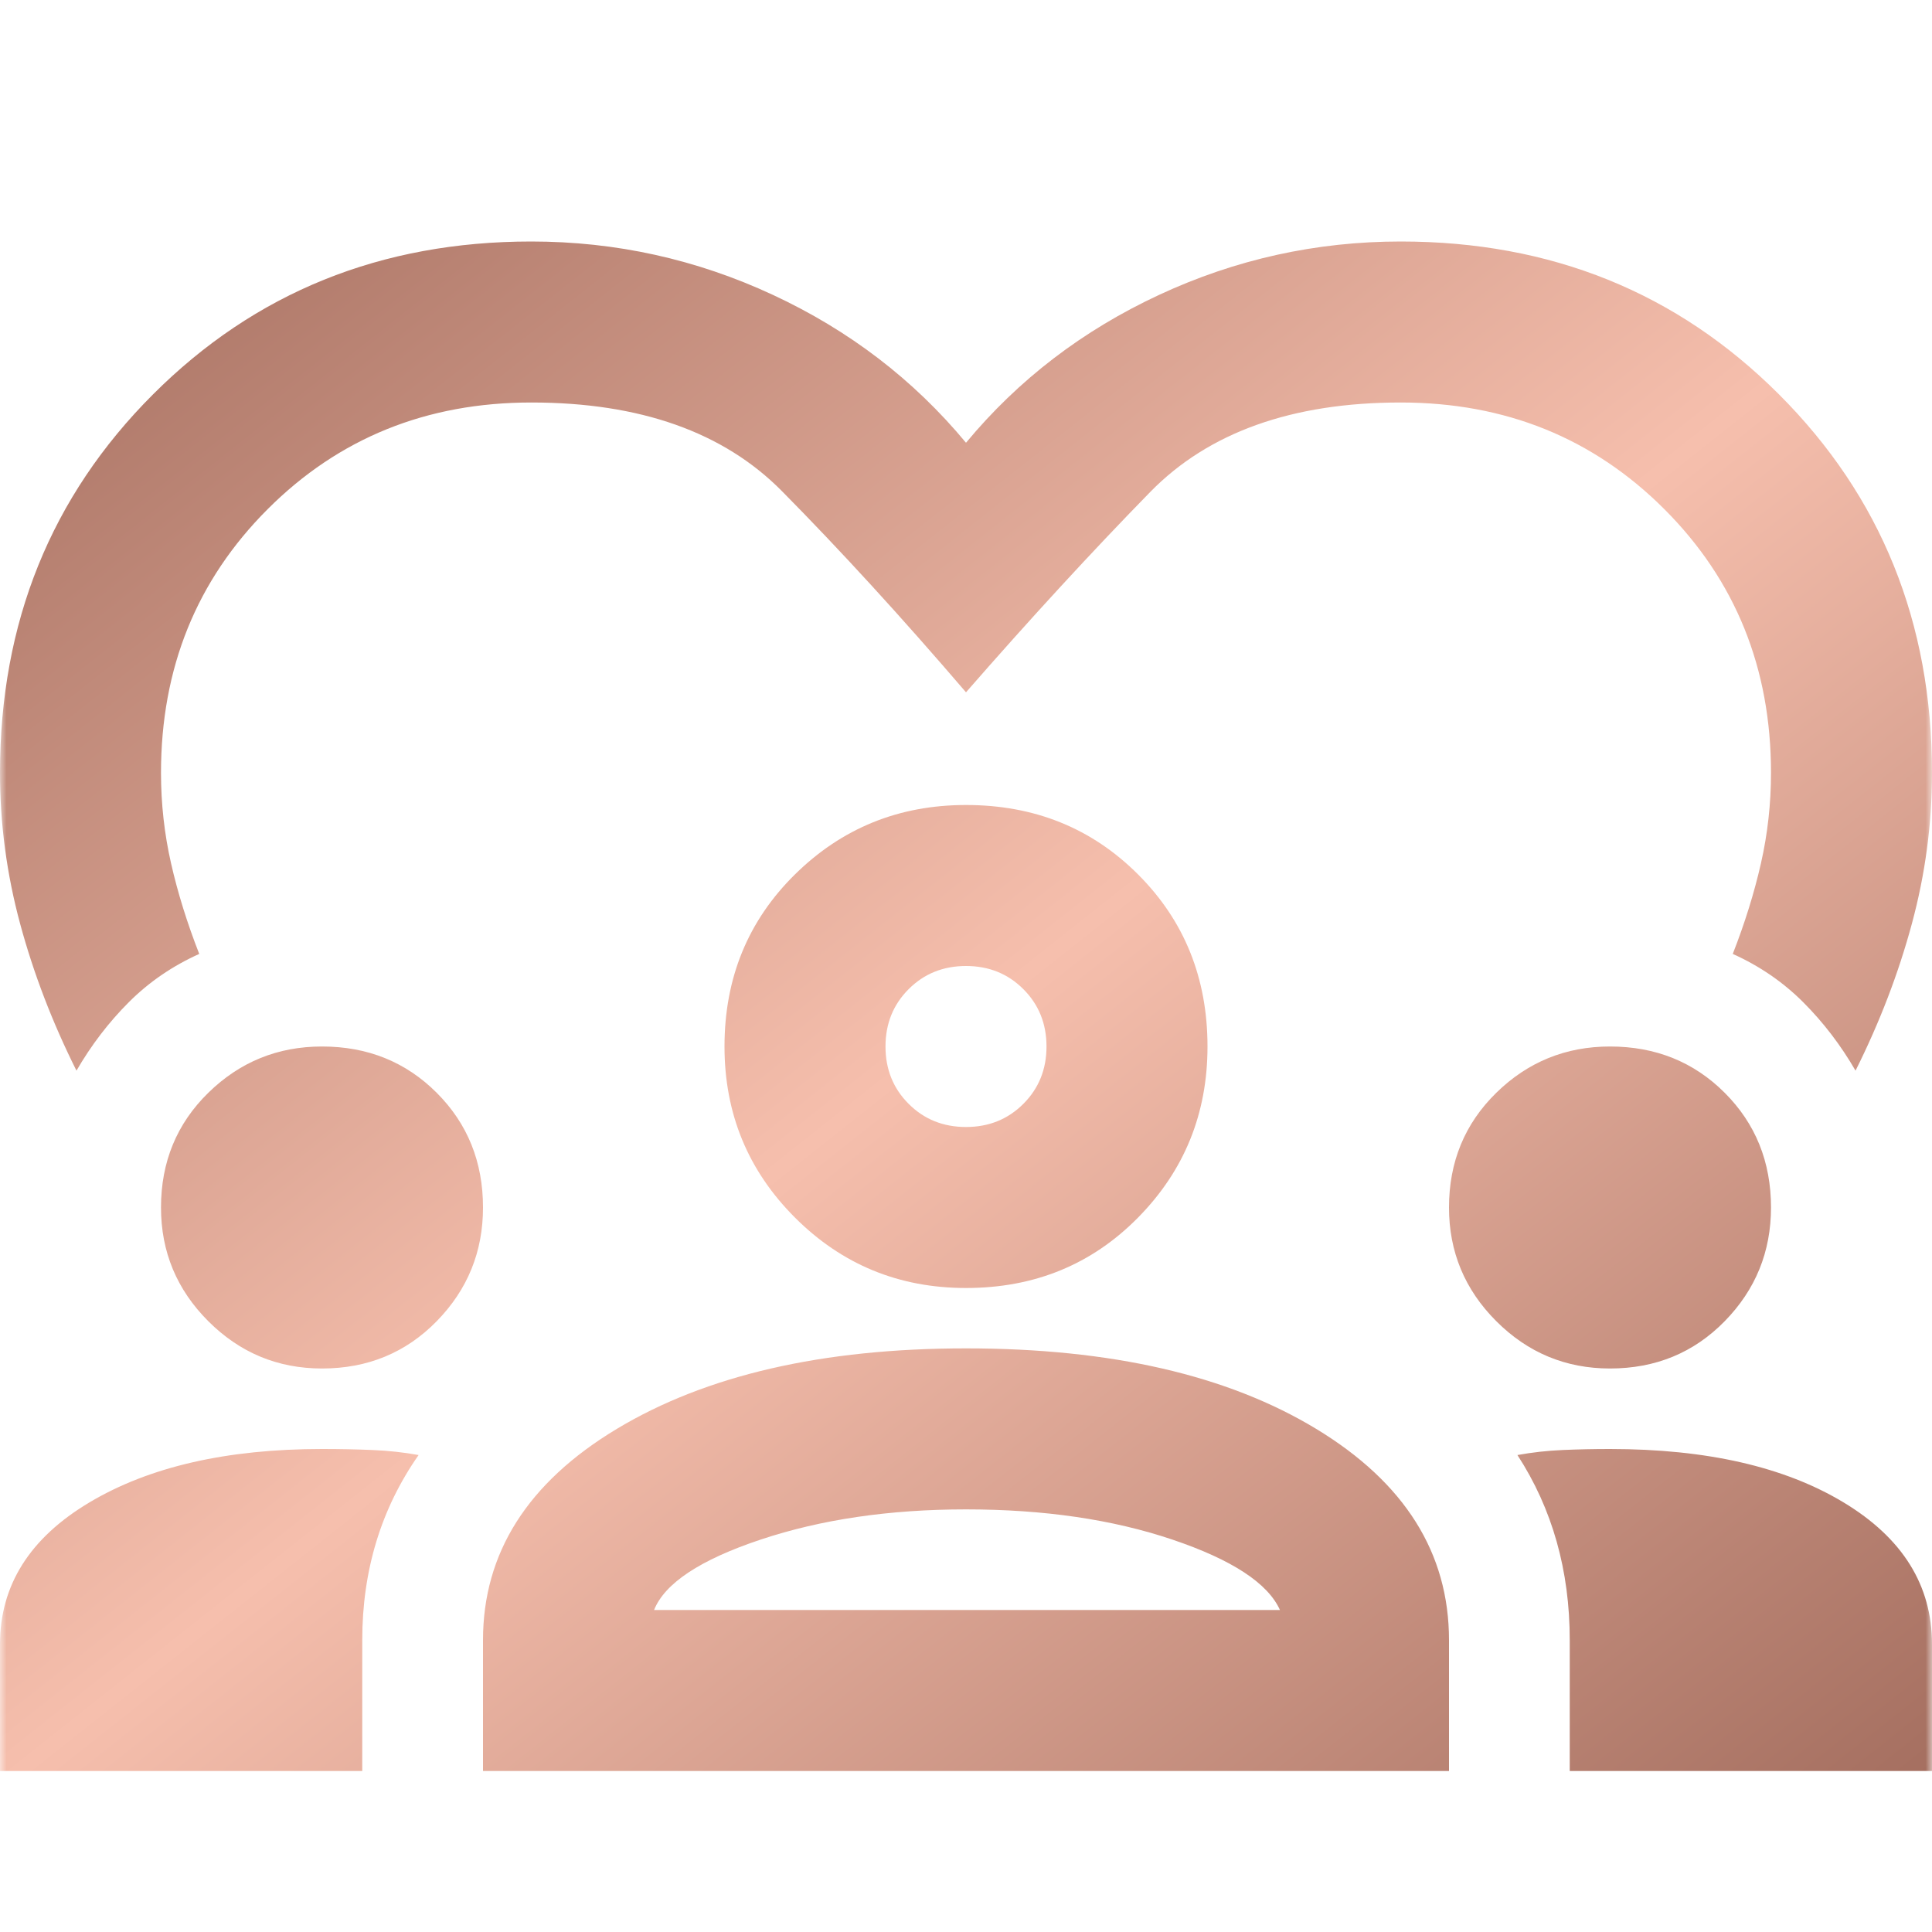 <svg width="150" height="150" viewBox="0 0 150 150" fill="none" xmlns="http://www.w3.org/2000/svg">
<g clip-path="url(#clip0_180_387)">
<mask id="mask0_180_387" style="mask-type:alpha" maskUnits="userSpaceOnUse" x="0" y="0" width="150" height="150">
<path d="M150 0H0V150H150V0Z" fill="#D9D9D9"/>
</mask>
<g mask="url(#mask0_180_387)">
<path d="M5.937 83.125C4.062 79.375 2.604 75.573 1.562 71.719C0.521 67.865 0 63.959 0 60C0 48.333 3.958 38.542 11.875 30.625C19.792 22.708 29.583 18.75 41.25 18.75C47.812 18.75 54.063 20.13 60 22.891C65.937 25.651 70.938 29.479 75 34.375C79.062 29.479 84.063 25.651 90 22.891C95.937 20.13 102.188 18.75 108.75 18.75C120.417 18.75 130.208 22.708 138.125 30.625C146.042 38.542 150 48.333 150 60C150 63.959 149.479 67.865 148.437 71.719C147.396 75.573 145.938 79.375 144.063 83.125C142.917 81.146 141.563 79.375 140 77.812C138.438 76.25 136.615 75 134.531 74.062C135.469 71.667 136.198 69.323 136.719 67.031C137.24 64.74 137.5 62.396 137.5 60C137.5 51.875 134.74 45.052 129.219 39.531C123.698 34.01 116.875 31.25 108.75 31.25C100.312 31.25 93.828 33.568 89.297 38.203C84.766 42.839 80 48.021 75 53.75C70 47.917 65.234 42.708 60.703 38.125C56.172 33.542 49.688 31.25 41.25 31.25C33.125 31.25 26.302 34.01 20.781 39.531C15.26 45.052 12.5 51.875 12.5 60C12.5 62.396 12.76 64.74 13.281 67.031C13.802 69.323 14.531 71.667 15.469 74.062C13.385 75 11.562 76.25 10 77.812C8.438 79.375 7.083 81.146 5.937 83.125ZM0 137.5V127.656C0 123.073 2.318 119.401 6.953 116.641C11.588 113.88 17.604 112.5 25 112.5C26.354 112.5 27.656 112.526 28.906 112.578C30.156 112.63 31.354 112.76 32.5 112.969C31.042 115.052 29.948 117.292 29.219 119.688C28.49 122.084 28.125 124.635 28.125 127.344V137.5H0ZM37.5 137.5V127.344C37.5 120.573 40.964 115.104 47.891 110.937C54.818 106.771 63.854 104.688 75 104.688C86.25 104.688 95.313 106.771 102.188 110.937C109.062 115.104 112.5 120.573 112.5 127.344V137.5H37.5ZM121.875 137.5V127.344C121.875 124.635 121.536 122.084 120.859 119.688C120.182 117.292 119.167 115.052 117.813 112.969C118.958 112.76 120.13 112.63 121.328 112.578C122.526 112.526 123.75 112.5 125 112.5C132.5 112.5 138.541 113.88 143.125 116.641C147.708 119.401 150 123.073 150 127.656V137.5H121.875ZM75 117.188C69.063 117.188 63.75 117.969 59.062 119.531C54.375 121.094 51.615 122.917 50.781 125H99.375C98.438 122.917 95.651 121.094 91.016 119.531C86.38 117.969 81.042 117.188 75 117.188ZM25 106.25C21.562 106.25 18.62 105.026 16.172 102.578C13.724 100.13 12.5 97.188 12.5 93.75C12.5 90.209 13.724 87.24 16.172 84.844C18.62 82.448 21.562 81.25 25 81.25C28.542 81.25 31.51 82.448 33.906 84.844C36.302 87.24 37.5 90.209 37.5 93.75C37.5 97.188 36.302 100.13 33.906 102.578C31.51 105.026 28.542 106.25 25 106.25ZM125 106.25C121.563 106.25 118.62 105.026 116.172 102.578C113.724 100.13 112.5 97.188 112.5 93.75C112.5 90.209 113.724 87.24 116.172 84.844C118.62 82.448 121.563 81.25 125 81.25C128.542 81.25 131.51 82.448 133.906 84.844C136.302 87.24 137.5 90.209 137.5 93.75C137.5 97.188 136.302 100.13 133.906 102.578C131.51 105.026 128.542 106.25 125 106.25ZM75 100C69.792 100 65.365 98.177 61.719 94.531C58.073 90.885 56.25 86.459 56.25 81.25C56.25 75.938 58.073 71.484 61.719 67.891C65.365 64.297 69.792 62.5 75 62.5C80.313 62.5 84.766 64.297 88.359 67.891C91.953 71.484 93.75 75.938 93.75 81.25C93.75 86.459 91.953 90.885 88.359 94.531C84.766 98.177 80.313 100 75 100ZM75 75C73.229 75 71.745 75.599 70.547 76.797C69.349 77.995 68.75 79.479 68.75 81.25C68.75 83.021 69.349 84.505 70.547 85.703C71.745 86.901 73.229 87.5 75 87.5C76.771 87.5 78.255 86.901 79.453 85.703C80.651 84.505 81.25 83.021 81.25 81.25C81.25 79.479 80.651 77.995 79.453 76.797C78.255 75.599 76.771 75 75 75Z" fill="url(#paint0_linear_180_387)"/>
</g>
</g>
<defs>
<linearGradient id="paint0_linear_180_387" x1="0" y1="18.75" x2="115.582" y2="164.748" gradientUnits="userSpaceOnUse">
<stop stop-color="#A56F60"/>
<stop offset="0.505" stop-color="#F6BFAD"/>
<stop offset="1" stop-color="#A56F60"/>
</linearGradient>
<clipPath id="clip0_180_387">
<rect width="150" height="150" fill="white"/>
</clipPath>
</defs>
</svg>
